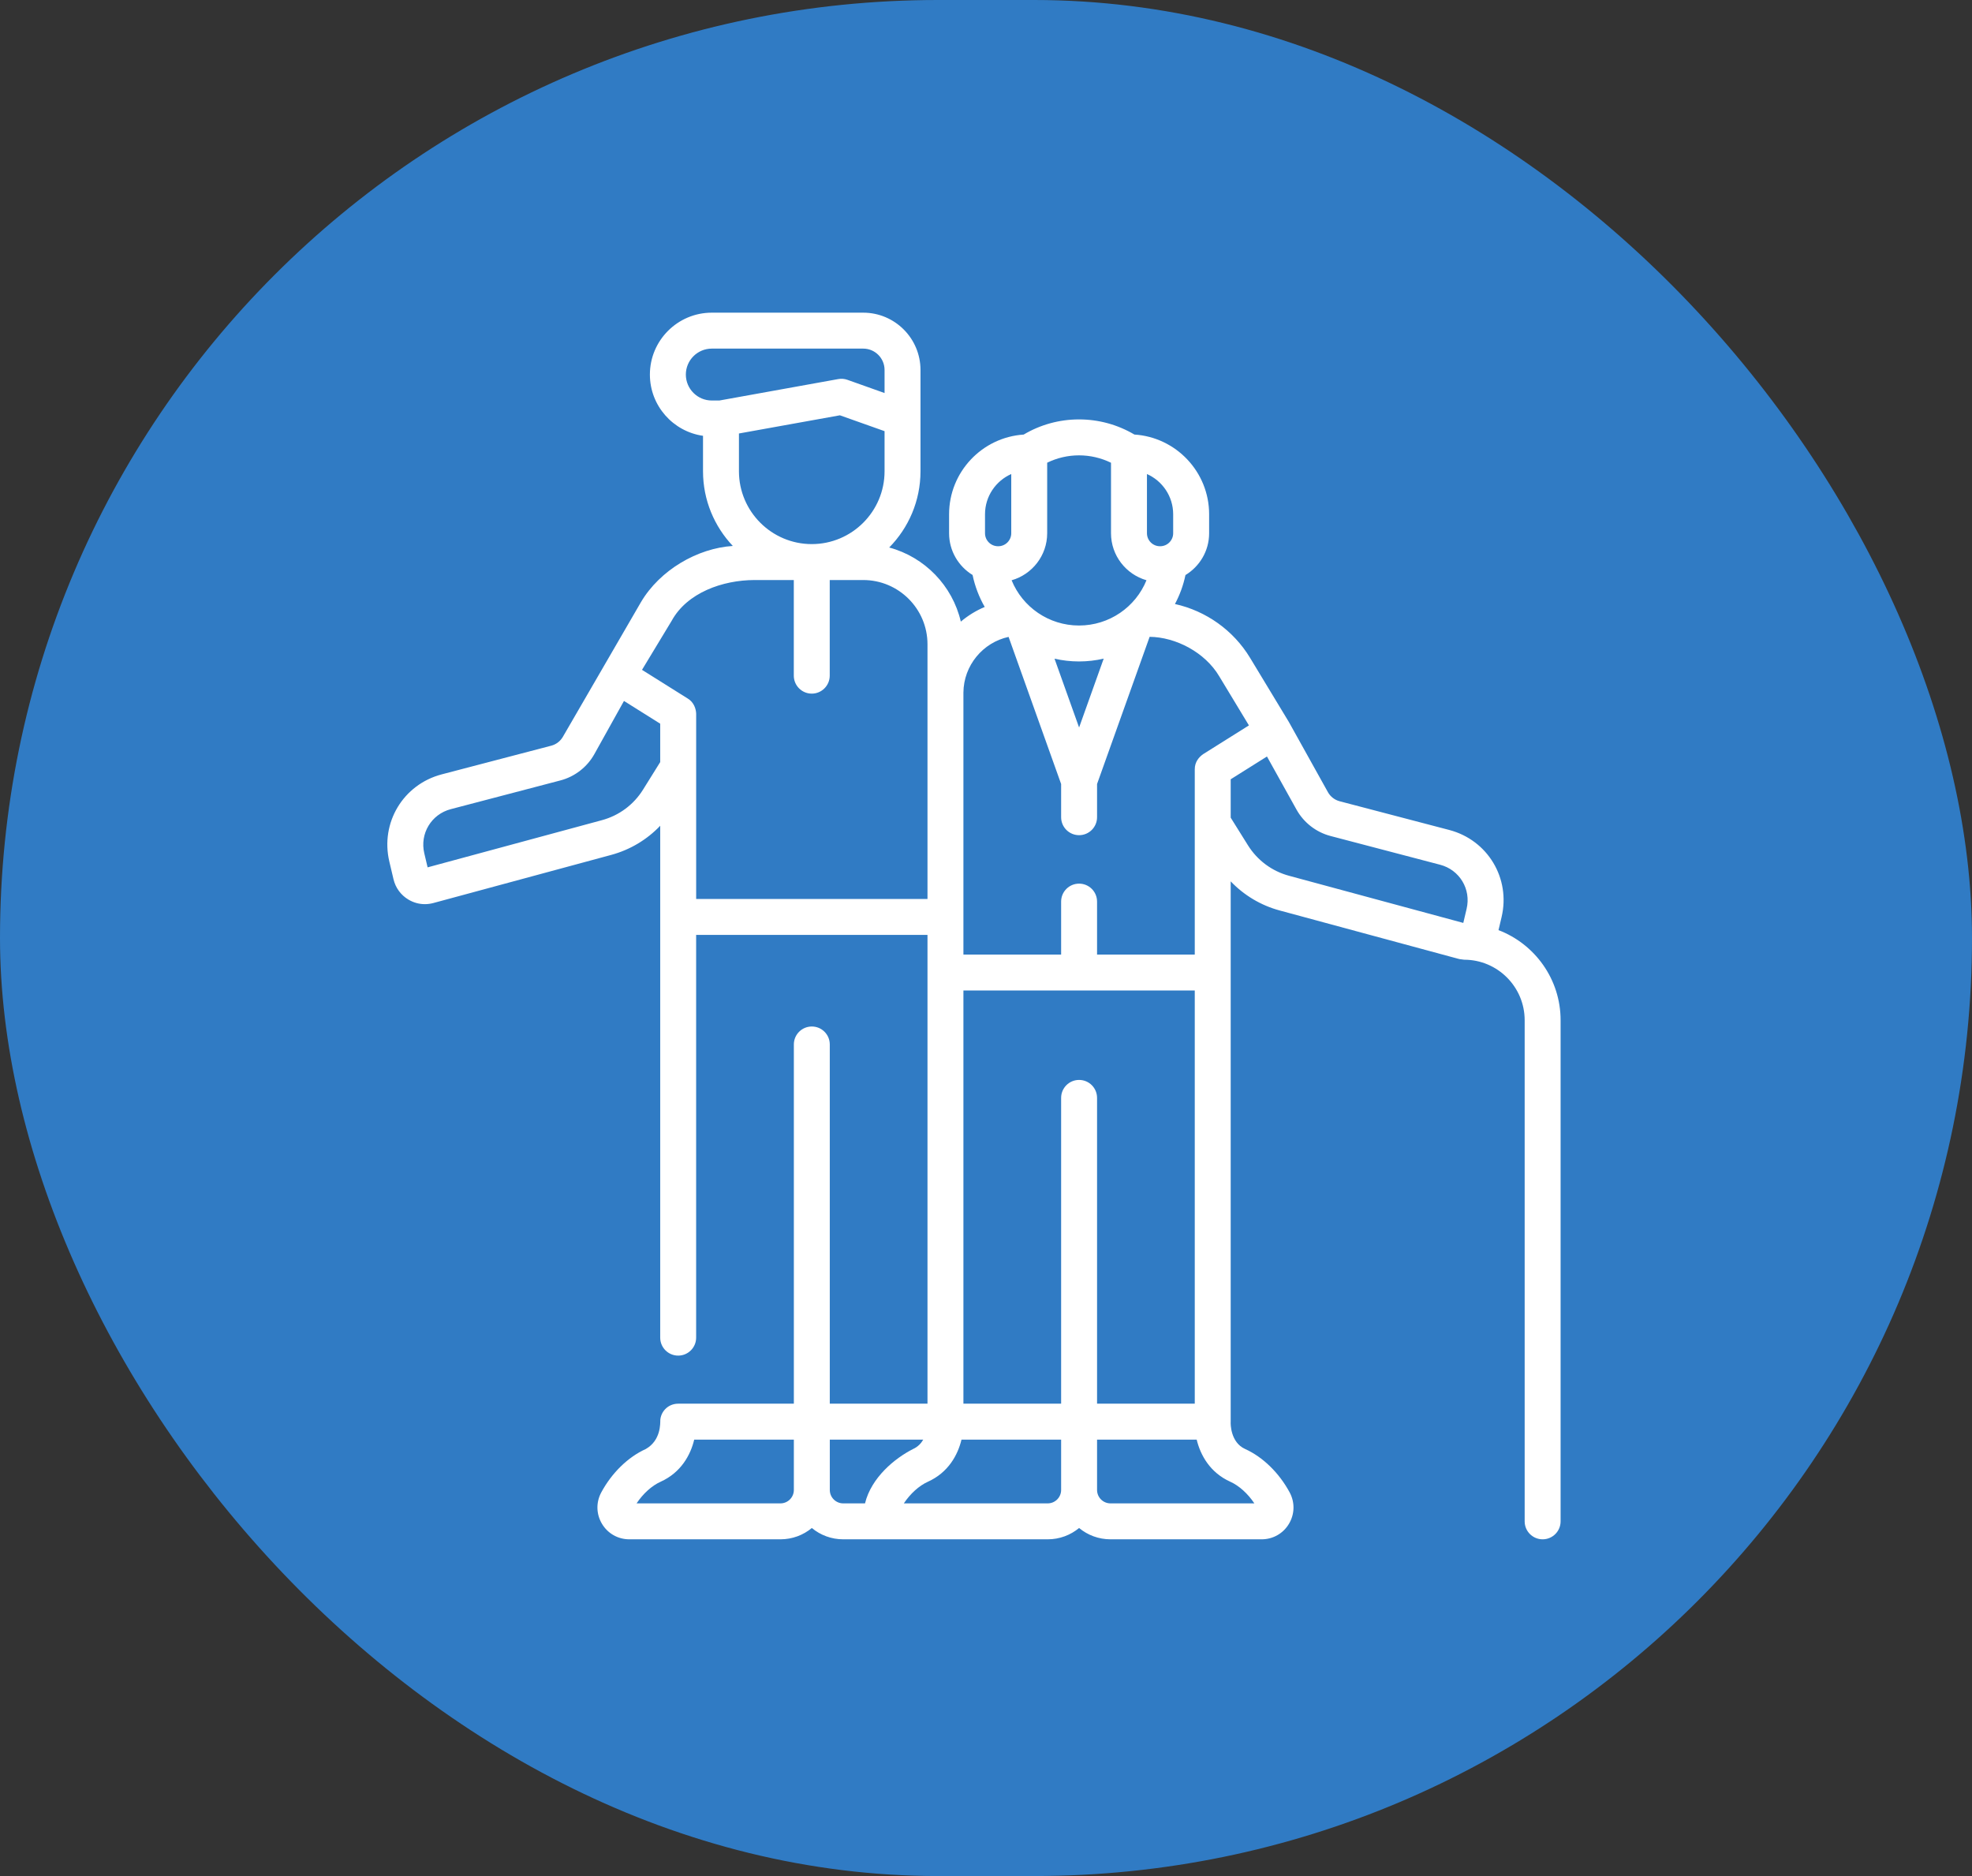 <svg width="82" height="78" viewBox="0 0 82 78" fill="none" xmlns="http://www.w3.org/2000/svg">
<rect x="0" y="0" width="82" height="78" fill="#333333" stroke="none"/>
<rect width="82" height="78" rx="39" fill="#307BC4"/>
<g clip-path="url(#clip0_995_764)">
<path d="M62.311 38.672L62.439 38.13C62.82 36.519 61.864 34.927 60.261 34.507L55.704 33.313C55.499 33.259 55.321 33.122 55.218 32.936L53.605 30.038C53.603 30.034 53.6 30.031 53.598 30.026C53.596 30.023 53.594 30.019 53.592 30.015L51.978 27.347C51.286 26.205 50.148 25.399 48.857 25.113C49.056 24.741 49.205 24.337 49.294 23.909C49.883 23.552 50.278 22.907 50.278 22.171V21.381C50.278 19.622 48.902 18.178 47.171 18.067C46.474 17.655 45.683 17.438 44.868 17.438C44.053 17.438 43.262 17.655 42.567 18.068C40.837 18.181 39.465 19.624 39.465 21.381V22.171C39.465 22.905 39.857 23.548 40.442 23.906C40.541 24.382 40.714 24.829 40.947 25.235C40.584 25.388 40.249 25.595 39.953 25.845C39.606 24.35 38.451 23.161 36.975 22.764C37.779 21.948 38.276 20.828 38.276 19.594V15.382C38.276 14.068 37.208 13 35.895 13H29.597C28.179 13 27.024 14.154 27.024 15.573C27.024 16.868 27.986 17.942 29.233 18.12V19.594C29.233 20.796 29.705 21.888 30.472 22.699C29.003 22.793 27.441 23.697 26.651 25.037L23.411 30.625C23.307 30.811 23.13 30.949 22.924 31.003L18.367 32.196C16.765 32.616 15.809 34.208 16.189 35.82L16.363 36.557C16.448 36.914 16.668 37.214 16.983 37.402C17.194 37.528 17.428 37.592 17.667 37.592C17.785 37.592 17.903 37.576 18.02 37.545L25.417 35.544C26.202 35.331 26.902 34.911 27.453 34.333V55.615C27.453 56.028 27.788 56.362 28.2 56.362C28.613 56.362 28.947 56.028 28.947 55.615V38.871H38.567L38.567 58.36H34.504V43.426C34.504 43.013 34.17 42.679 33.757 42.679C33.344 42.679 33.01 43.013 33.01 43.426V58.361H28.201C27.996 58.361 27.8 58.441 27.659 58.59C27.543 58.712 27.473 58.866 27.457 59.031C27.453 59.175 27.487 59.884 26.854 60.245C26.116 60.578 25.441 61.236 25.003 62.048C24.779 62.462 24.79 62.951 25.031 63.355C25.272 63.759 25.697 64 26.168 64H32.452C32.948 64 33.403 63.824 33.758 63.53C34.112 63.824 34.567 64 35.063 64H43.566C44.061 64 44.516 63.824 44.871 63.53C45.226 63.824 45.681 64 46.176 64H52.461C52.932 64 53.357 63.759 53.598 63.355C53.839 62.951 53.849 62.462 53.626 62.048C53.187 61.236 52.513 60.578 51.775 60.245C51.155 59.966 51.173 59.173 51.174 59.147C51.174 59.14 51.174 59.133 51.174 59.127C51.174 59.12 51.175 59.114 51.175 59.108L51.175 36.644C51.727 37.222 52.427 37.643 53.212 37.855L60.609 39.856C60.729 39.886 60.632 39.868 60.883 39.902C62.271 39.902 63.399 41.031 63.399 42.418V63.253C63.399 63.666 63.733 64 64.146 64C64.559 64 64.893 63.666 64.893 63.253V42.417C64.893 40.709 63.819 39.248 62.311 38.672ZM44.871 44.9C44.459 44.9 44.124 45.234 44.124 45.647V58.361H40.061V41.182H44.871H49.681V58.361H45.618V45.647C45.618 45.234 45.284 44.9 44.871 44.9ZM44.871 30.247L43.849 27.386C44.177 27.461 44.518 27.501 44.868 27.501C45.22 27.501 45.564 27.46 45.894 27.384L44.871 30.247ZM47.693 19.709C48.334 19.993 48.783 20.636 48.783 21.381V22.171C48.783 22.468 48.541 22.711 48.243 22.711H48.233C47.935 22.711 47.693 22.468 47.693 22.171V19.709ZM46.198 19.24V22.171C46.198 23.098 46.823 23.881 47.673 24.125C47.22 25.239 46.128 26.007 44.868 26.007C43.61 26.007 42.518 25.239 42.065 24.126C42.917 23.884 43.544 23.1 43.544 22.171V19.238C43.954 19.038 44.405 18.932 44.868 18.932C45.333 18.932 45.786 19.039 46.198 19.24ZM40.959 21.381C40.959 20.636 41.408 19.993 42.05 19.709V22.171C42.05 22.468 41.807 22.711 41.51 22.711H41.499C41.201 22.711 40.959 22.468 40.959 22.171V21.381H40.959ZM41.939 26.48L44.124 32.597V33.977C44.124 34.39 44.458 34.724 44.871 34.724C45.284 34.724 45.618 34.39 45.618 33.977V32.597L47.804 26.477C48.889 26.489 50.108 27.12 50.7 28.121L51.933 30.16L50.031 31.354C49.861 31.473 49.679 31.674 49.681 31.987V39.688H45.618V37.486C45.618 37.073 45.284 36.739 44.871 36.739C44.458 36.739 44.124 37.073 44.124 37.486V39.688H40.061L40.061 28.794C40.07 27.669 40.868 26.713 41.939 26.48ZM30.727 18.023L34.925 17.267L36.782 17.926V19.594C36.782 21.264 35.424 22.622 33.755 22.622C32.086 22.622 30.727 21.264 30.727 19.594V18.023ZM28.519 15.573C28.519 14.978 29.003 14.494 29.598 14.494H35.895C36.384 14.494 36.782 14.892 36.782 15.382V16.341L35.238 15.792C35.116 15.748 34.984 15.738 34.856 15.761L29.914 16.652H29.598C29.003 16.652 28.519 16.168 28.519 15.573ZM27.93 25.81C28.571 24.641 30.048 24.12 31.368 24.116H33.008V28.091C33.008 28.504 33.342 28.839 33.755 28.839C34.167 28.839 34.502 28.504 34.502 28.091V24.116H35.896C37.369 24.116 38.567 25.314 38.567 26.787L38.567 37.377H28.948V29.676C28.942 29.476 28.856 29.198 28.598 29.043L26.696 27.85L27.93 25.81ZM26.738 32.832C26.348 33.458 25.74 33.909 25.027 34.101L17.781 36.062L17.643 35.477C17.45 34.66 17.935 33.854 18.746 33.642L23.302 32.448C23.9 32.292 24.415 31.893 24.716 31.352L25.946 29.143L27.453 30.089V31.685L26.738 32.832ZM33.01 61.948C33.01 62.255 32.76 62.506 32.452 62.506H26.47C26.743 62.099 27.102 61.772 27.468 61.607C28.318 61.224 28.714 60.495 28.867 59.855H33.01L33.01 61.948ZM34.505 61.948V59.855H38.391C38.301 60.01 38.169 60.155 37.968 60.245C37.201 60.633 36.229 61.437 35.969 62.506H35.063C34.755 62.506 34.505 62.256 34.505 61.948ZM43.566 62.506H37.583C37.856 62.099 38.216 61.772 38.582 61.607C39.432 61.224 39.827 60.495 39.981 59.855H44.124V61.948C44.124 62.255 43.874 62.506 43.566 62.506ZM52.159 62.506H46.176C45.869 62.506 45.618 62.255 45.618 61.948V59.855H49.761C49.915 60.494 50.31 61.224 51.16 61.607C51.526 61.772 51.886 62.099 52.159 62.506ZM51.891 35.142L51.175 33.996V32.4L52.683 31.453L53.913 33.663C54.214 34.203 54.729 34.602 55.326 34.758L59.882 35.953C60.694 36.165 61.178 36.971 60.985 37.786L60.847 38.372L53.601 36.412C52.889 36.22 52.282 35.769 51.891 35.142Z" fill="white"/>
</g>
<defs>
<clipPath id="clip0_995_764">
<rect width="51" height="51" fill="white" transform="translate(15 13)"/>
</clipPath>
</defs>
</svg>
